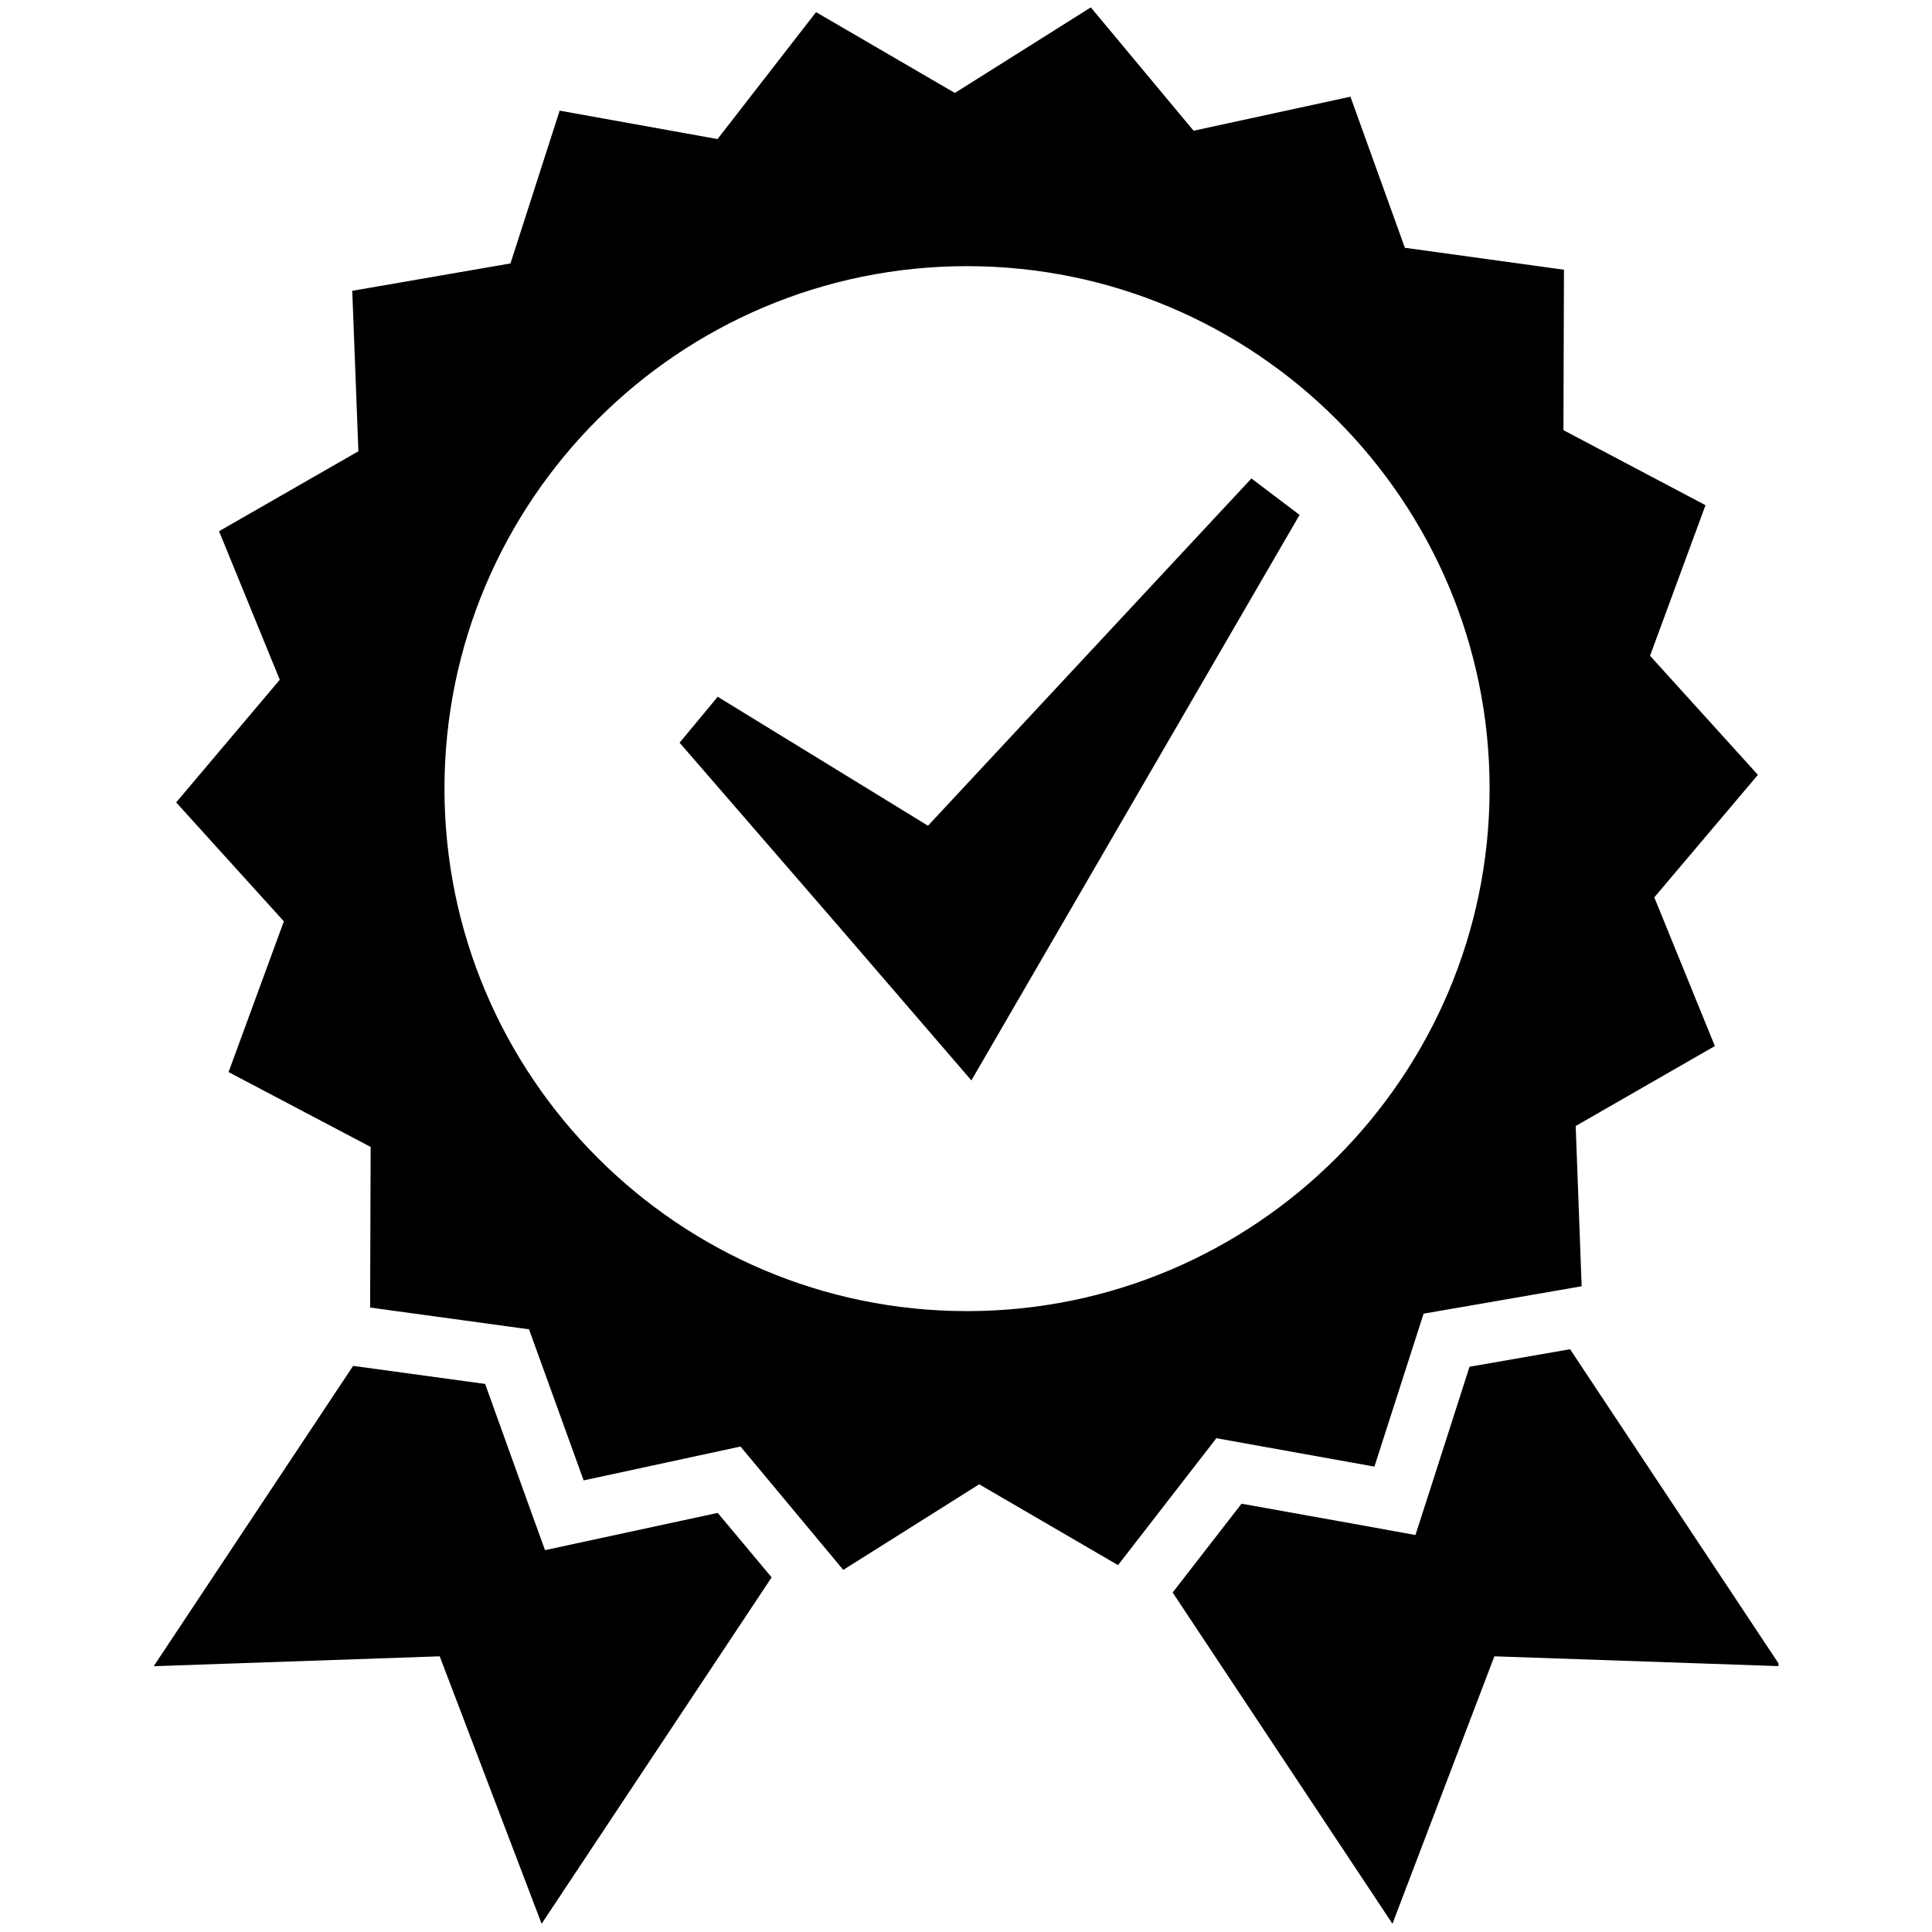<?xml version="1.0" encoding="UTF-8"?> <svg xmlns="http://www.w3.org/2000/svg" xmlns:xlink="http://www.w3.org/1999/xlink" width="3000" zoomAndPan="magnify" viewBox="0 0 2250 2250" height="3000" preserveAspectRatio="xMidYMid meet" version="1.0"><defs><clipPath id="f7d400bbee"><path d="M 1365 1571 L 2071.172 1571 L 2071.172 2240.41 L 1365 2240.41 Z M 1365 1571 " clip-rule="nonzero"></path></clipPath><clipPath id="0aaaa5b826"><path d="M 179.016 1590 L 899 1590 L 899 2241 L 179.016 2241 Z M 179.016 1590 " clip-rule="nonzero"></path></clipPath></defs><path fill="#000000" d="M 1080.734 961.633 L 835.84 811.445 L 791.457 864.941 L 974.93 1076.75 L 1131.262 1258.242 L 1513.469 599.637 L 1457.395 557.234 L 1080.734 961.633 " fill-opacity="1" fill-rule="nonzero"></path><path fill="#000000" d="M 1126.109 1526.918 C 790.664 1526.918 517.629 1253.883 517.629 918.438 C 517.629 582.793 790.664 309.957 1126.109 309.957 C 1461.754 309.957 1734.785 582.793 1734.785 918.438 C 1734.785 1253.883 1461.754 1526.918 1126.109 1526.918 Z M 1600.648 1708.016 L 1657.91 1529.891 L 1841.98 1497.988 L 1835.043 1311.344 L 1997.121 1218.219 L 1926.582 1045.047 L 2047.25 902.387 L 1921.629 763.691 L 1986.223 588.34 L 1820.777 500.961 L 1821.371 314.121 L 1636.113 288.559 L 1572.711 112.613 L 1390.027 152.242 L 1270.352 8.594 L 1112.043 108.254 L 950.363 14.141 L 835.641 161.949 L 651.77 128.863 L 594.508 306.789 L 410.238 338.688 L 417.375 525.531 L 255.098 618.656 L 325.832 791.629 L 205.168 934.488 L 330.59 1072.984 L 266.195 1248.535 L 431.641 1335.715 L 431.043 1522.758 L 616.105 1548.117 L 679.707 1724.062 L 862.391 1684.633 L 982.062 1828.285 L 1140.375 1728.621 L 1302.055 1822.734 L 1416.578 1674.926 L 1600.648 1708.016 " fill-opacity="1" fill-rule="nonzero"></path><g clip-path="url(#f7d400bbee)"><path fill="#000000" d="M 1828.504 1571.301 L 1711.406 1591.707 L 1667.223 1729.414 L 1648.398 1787.664 L 1588.363 1776.77 L 1445.902 1751.207 L 1365.656 1854.637 L 1621.652 2240.41 L 1740.336 1928.938 L 2073.402 1940.43 L 1828.504 1571.301 " fill-opacity="1" fill-rule="nonzero"></path></g><g clip-path="url(#0aaaa5b826)"><path fill="#000000" d="M 694.367 1792.422 L 634.73 1805.301 L 613.926 1747.84 L 564.984 1611.719 L 421.535 1592.105 L 411.23 1590.719 L 179.016 1940.43 L 512.082 1928.938 L 630.766 2240.41 L 898.648 1837 L 835.84 1761.906 L 694.367 1792.422 " fill-opacity="1" fill-rule="nonzero"></path></g></svg> 